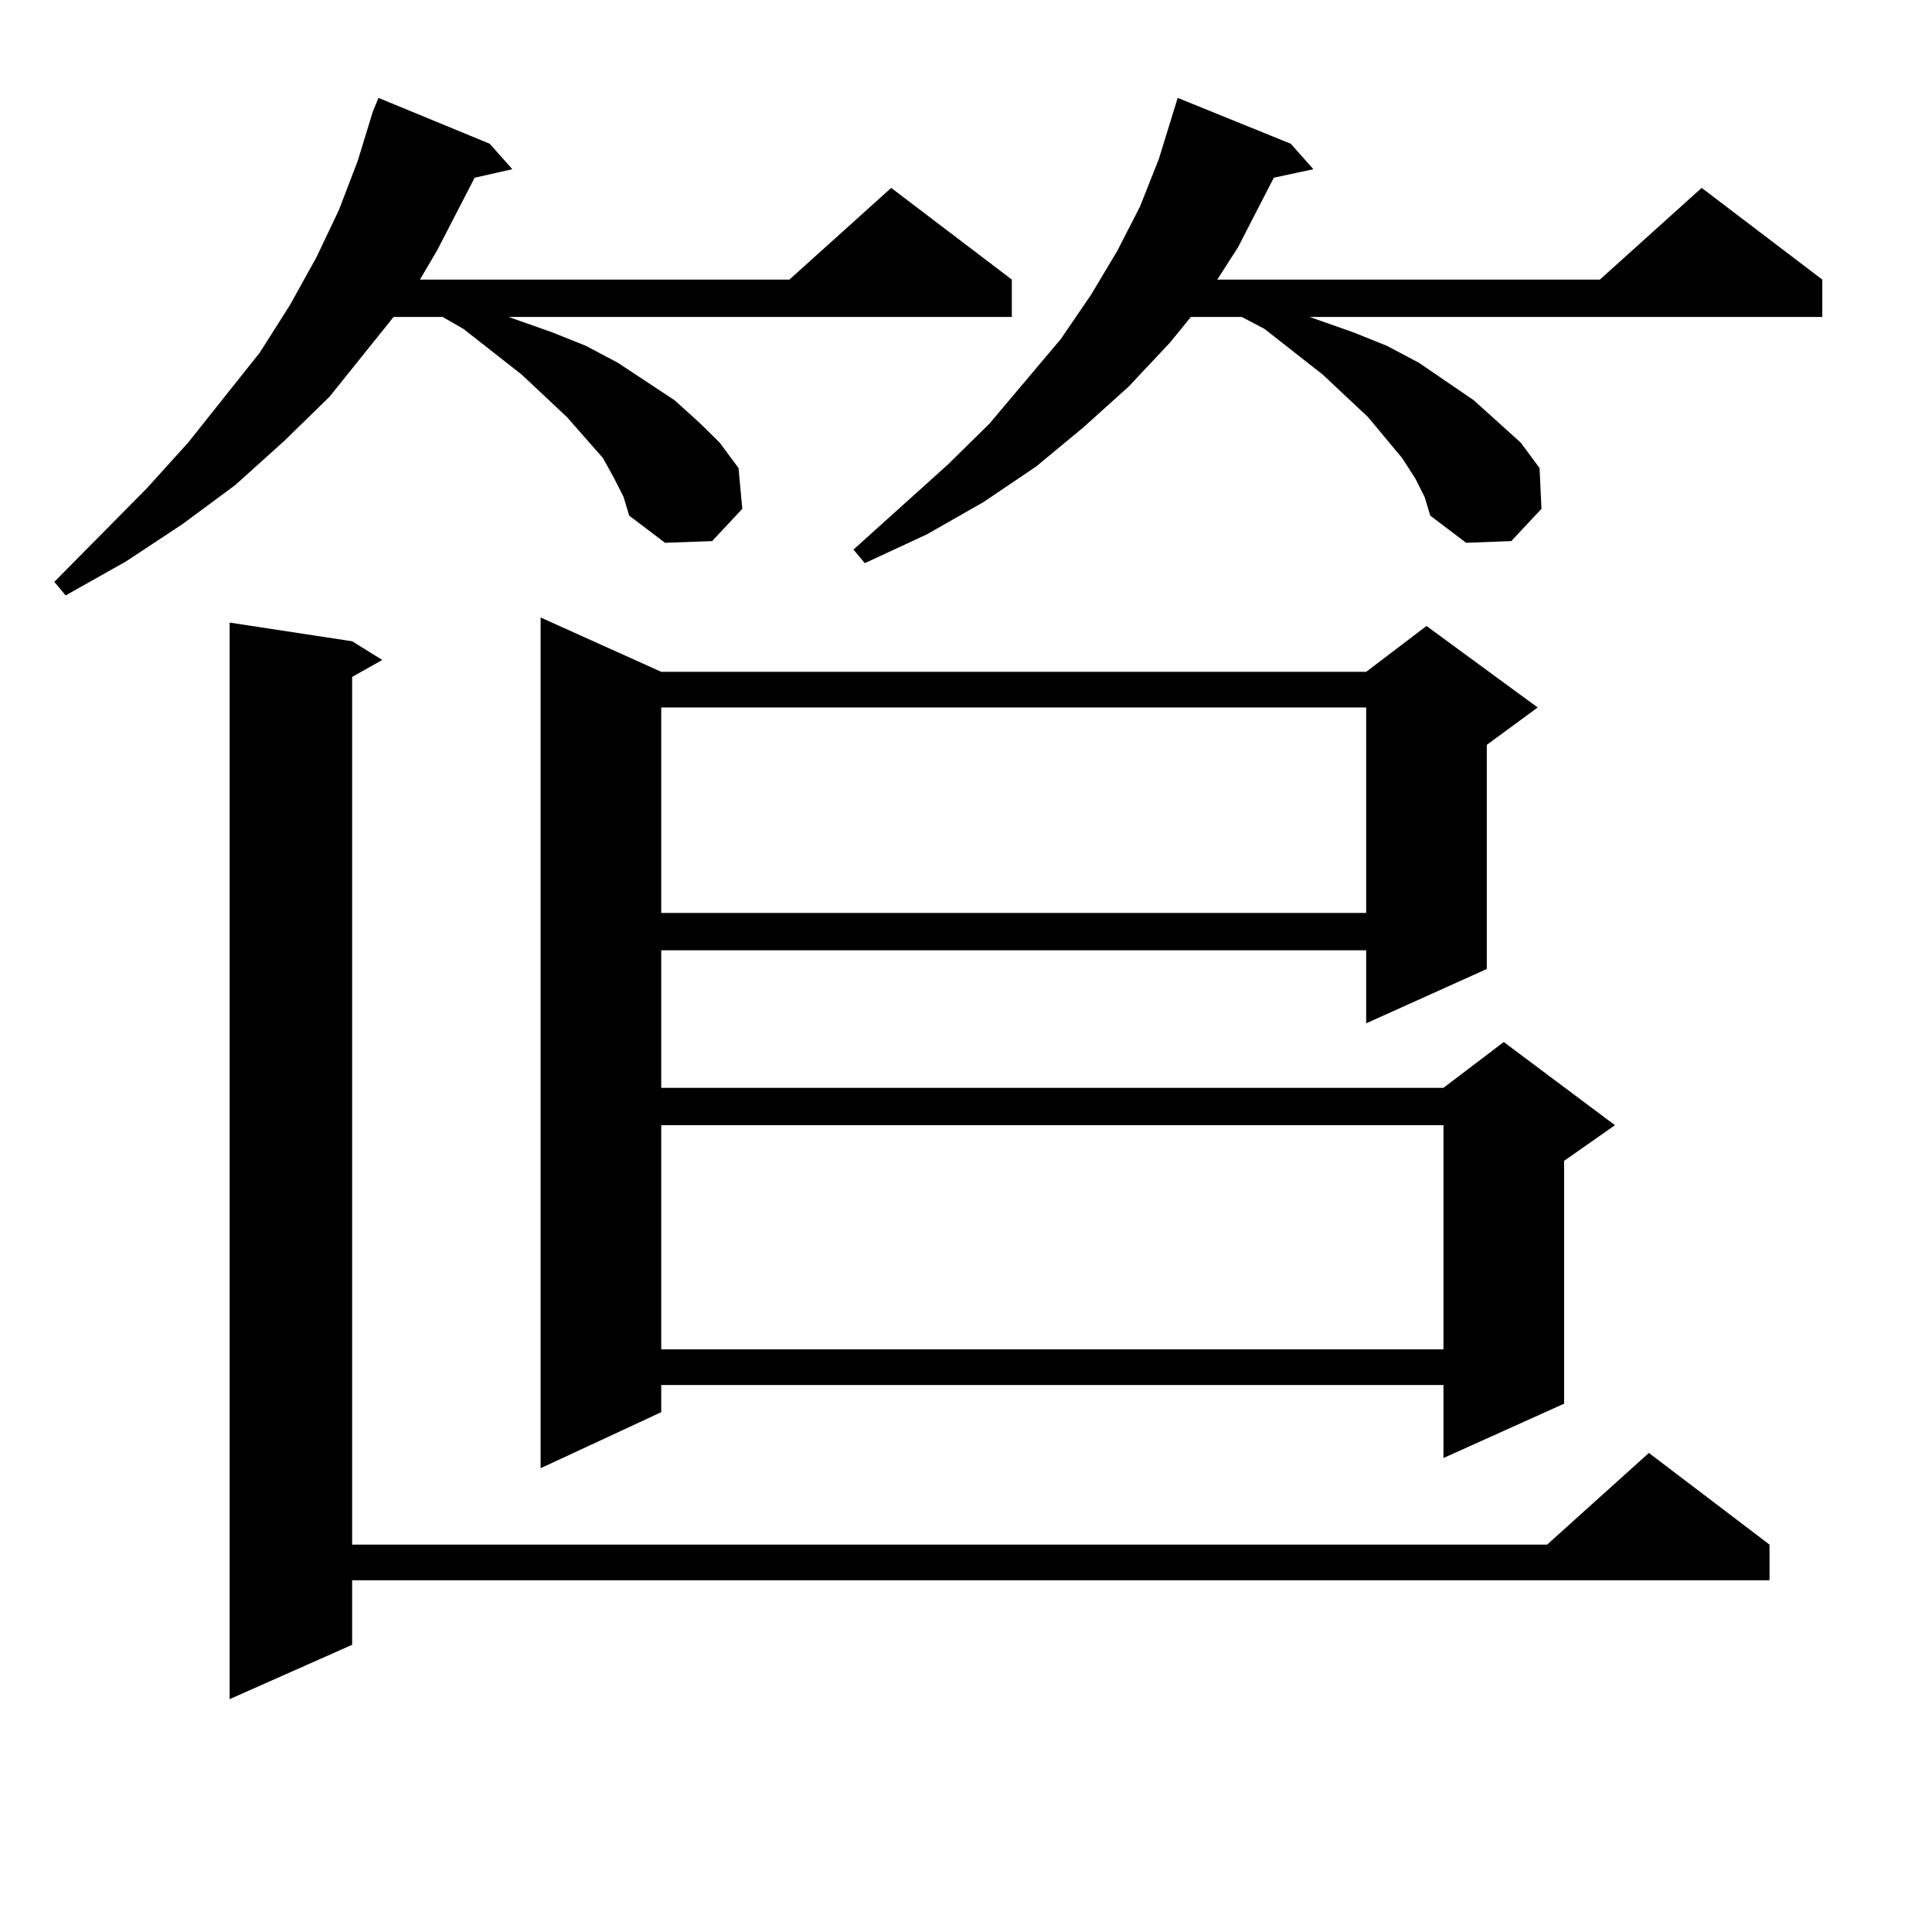 <?xml version="1.0" encoding="utf-8"?>
<!-- Generator: Adobe Illustrator 16.0.0, SVG Export Plug-In . SVG Version: 6.00 Build 0)  -->
<!DOCTYPE svg PUBLIC "-//W3C//DTD SVG 1.1//EN" "http://www.w3.org/Graphics/SVG/1.1/DTD/svg11.dtd">
<svg version="1.1" id="图层_1" xmlns="http://www.w3.org/2000/svg" xmlns:xlink="http://www.w3.org/1999/xlink" x="0px" y="0px"
	 width="1000px" height="1000px" viewBox="0 0 1000 1000" enable-background="new 0 0 1000 1000" xml:space="preserve">
<path d="M317.87,247.543l-5.854-10.547l-18.536-21.094l-23.414-21.973l-30.243-23.73l-10.731-6.152h-25.365l-33.17,41.309
	l-23.414,22.852l-25.365,22.852l-27.316,20.215l-29.268,19.336l-31.219,17.578l-5.854-7.031l47.804-48.34l21.463-23.73
	l37.072-46.582l15.609-24.609l13.658-24.609l11.707-24.609l9.756-25.488l7.805-25.488l2.927-7.031l57.56,23.73l11.707,13.184
	l-19.512,4.395l-19.512,37.793l-8.78,14.941H408.6l52.682-47.461l62.438,47.461v19.336H263.237l22.438,7.91l17.561,7.031
	l16.585,8.789l29.268,19.336l12.683,11.426l10.731,10.547l9.756,13.184l1.951,21.094l-15.609,16.699l-24.39,0.879l-18.536-14.063
	l-2.927-9.668L317.87,247.543z M182.264,331.918l15.609,9.668l-15.609,8.789v449.121h618.521l52.682-47.461l62.438,47.461v18.457
	H182.264v33.398l-63.413,28.125V322.25L182.264,331.918z M342.26,347.738h364.869l31.219-23.73l57.56,42.188l-26.341,19.336v116.016
	l-62.438,28.125v-37.793H342.26v71.191h404.868l31.219-23.73l57.56,43.066l-26.341,18.457v125.684l-62.438,28.125v-37.793H342.26
	v14.063l-62.438,29.004V319.613L342.26,347.738z M342.26,366.195v106.348h364.869V366.195H342.26z M342.26,582.406v116.016h404.868
	V582.406H342.26z M732.494,247.543l-6.829-10.547l-17.561-21.094l-23.414-21.973l-30.243-23.73l-11.707-6.152h-26.341
	l-10.731,13.184l-21.463,22.852l-23.414,21.094l-24.39,20.215l-27.316,18.457l-29.268,16.699l-32.194,14.941l-5.854-7.031
	l48.779-43.945l21.463-21.094l37.072-43.945l15.609-22.852l13.658-22.852l11.707-22.852l9.756-24.609l9.756-31.641l58.535,23.73
	l11.707,13.184l-20.487,4.395l-18.536,36.035l-10.731,16.699h198.044l52.682-47.461l62.438,47.461v19.336H677.861l22.438,7.91
	l17.561,7.031l16.585,8.789l28.292,19.336l12.683,11.426l11.707,10.547l9.756,13.184l0.976,21.094l-15.609,16.699l-23.414,0.879
	l-18.536-14.063l-2.927-9.668L732.494,247.543z"/>
</svg>
